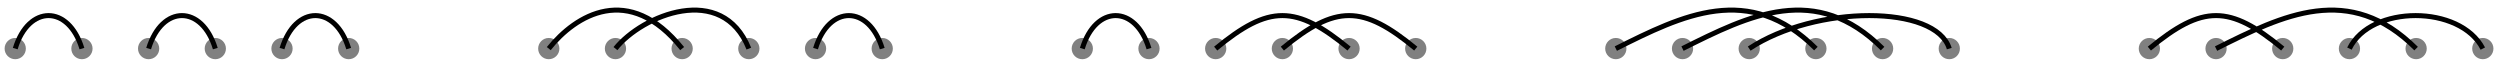 <?xml version="1.0" encoding="UTF-8"?>
<svg xmlns="http://www.w3.org/2000/svg" xmlns:xlink="http://www.w3.org/1999/xlink" width="398.48pt" height="10.635pt" viewBox="0 0 398.48 10.635" version="1.1">
<defs>
<clipPath id="clip1">
  <path d="M 0 0 L 63 0 L 63 10.633 L 0 10.633 Z M 0 0 "/>
</clipPath>
<clipPath id="clip2">
  <path d="M 0 0 L 67 0 L 67 10.633 L 0 10.633 Z M 0 0 "/>
</clipPath>
<clipPath id="clip3">
  <path d="M 80 0 L 148 0 L 148 10.633 L 80 10.633 Z M 80 0 "/>
</clipPath>
<clipPath id="clip4">
  <path d="M 76 0 L 152 0 L 152 10.633 L 76 10.633 Z M 76 0 "/>
</clipPath>
<clipPath id="clip5">
  <path d="M 165 0 L 233 0 L 233 10.633 L 165 10.633 Z M 165 0 "/>
</clipPath>
<clipPath id="clip6">
  <path d="M 161 0 L 237 0 L 237 10.633 L 161 10.633 Z M 161 0 "/>
</clipPath>
<clipPath id="clip7">
  <path d="M 250 0 L 318 0 L 318 10.633 L 250 10.633 Z M 250 0 "/>
</clipPath>
<clipPath id="clip8">
  <path d="M 246 0 L 322 0 L 322 10.633 L 246 10.633 Z M 246 0 "/>
</clipPath>
<clipPath id="clip9">
  <path d="M 335 0 L 398.48 0 L 398.48 10.633 L 335 10.633 Z M 335 0 "/>
</clipPath>
<clipPath id="clip10">
  <path d="M 331 0 L 398.48 0 L 398.48 10.633 L 331 10.633 Z M 331 0 "/>
</clipPath>
</defs>
<g id="surface1">
<path style=" stroke:none;fill-rule:nonzero;fill:rgb(50%,50%,50%);fill-opacity:1;" d="M 3.922 7.746 C 3.922 6.922 3.254 6.25 2.43 6.25 C 1.605 6.25 0.934 6.922 0.934 7.746 C 0.934 8.57 1.605 9.238 2.43 9.238 C 3.254 9.238 3.922 8.57 3.922 7.746 Z M 14.555 7.746 C 14.555 6.922 13.883 6.25 13.059 6.25 C 12.234 6.25 11.566 6.922 11.566 7.746 C 11.566 8.57 12.234 9.238 13.059 9.238 C 13.883 9.238 14.555 8.57 14.555 7.746 Z M 25.184 7.746 C 25.184 6.922 24.516 6.25 23.688 6.25 C 22.863 6.25 22.195 6.922 22.195 7.746 C 22.195 8.57 22.863 9.238 23.688 9.238 C 24.516 9.238 25.184 8.57 25.184 7.746 Z M 35.812 7.746 C 35.812 6.922 35.145 6.25 34.32 6.25 C 33.492 6.25 32.824 6.922 32.824 7.746 C 32.824 8.57 33.492 9.238 34.32 9.238 C 35.145 9.238 35.812 8.57 35.812 7.746 Z M 46.445 7.746 C 46.445 6.922 45.773 6.25 44.949 6.25 C 44.125 6.25 43.453 6.922 43.453 7.746 C 43.453 8.57 44.125 9.238 44.949 9.238 C 45.773 9.238 46.445 8.57 46.445 7.746 Z M 57.074 7.746 C 57.074 6.922 56.406 6.25 55.578 6.25 C 54.754 6.25 54.086 6.922 54.086 7.746 C 54.086 8.57 54.754 9.238 55.578 9.238 C 56.406 9.238 57.074 8.57 57.074 7.746 Z M 57.074 7.746 "/>
<g clip-path="url(#clip1)" clip-rule="nonzero">
<path style="fill:none;stroke-width:0.399;stroke-linecap:butt;stroke-linejoin:miter;stroke:rgb(50%,50%,50%);stroke-opacity:1;stroke-miterlimit:10;" d="M 1.493 -0.001 C 1.493 0.824 0.825 1.496 0.001 1.496 C -0.824 1.496 -1.495 0.824 -1.495 -0.001 C -1.495 -0.825 -0.824 -1.493 0.001 -1.493 C 0.825 -1.493 1.493 -0.825 1.493 -0.001 Z M 12.126 -0.001 C 12.126 0.824 11.454 1.496 10.63 1.496 C 9.805 1.496 9.137 0.824 9.137 -0.001 C 9.137 -0.825 9.805 -1.493 10.63 -1.493 C 11.454 -1.493 12.126 -0.825 12.126 -0.001 Z M 22.755 -0.001 C 22.755 0.824 22.087 1.496 21.259 1.496 C 20.434 1.496 19.766 0.824 19.766 -0.001 C 19.766 -0.825 20.434 -1.493 21.259 -1.493 C 22.087 -1.493 22.755 -0.825 22.755 -0.001 Z M 33.383 -0.001 C 33.383 0.824 32.716 1.496 31.891 1.496 C 31.063 1.496 30.395 0.824 30.395 -0.001 C 30.395 -0.825 31.063 -1.493 31.891 -1.493 C 32.716 -1.493 33.383 -0.825 33.383 -0.001 Z M 44.016 -0.001 C 44.016 0.824 43.344 1.496 42.52 1.496 C 41.696 1.496 41.024 0.824 41.024 -0.001 C 41.024 -0.825 41.696 -1.493 42.52 -1.493 C 43.344 -1.493 44.016 -0.825 44.016 -0.001 Z M 54.645 -0.001 C 54.645 0.824 53.977 1.496 53.149 1.496 C 52.325 1.496 51.657 0.824 51.657 -0.001 C 51.657 -0.825 52.325 -1.493 53.149 -1.493 C 53.977 -1.493 54.645 -0.825 54.645 -0.001 Z M 54.645 -0.001 " transform="matrix(1,0,0,-1,2.429,7.745)"/>
</g>
<g clip-path="url(#clip2)" clip-rule="nonzero">
<path style="fill:none;stroke-width:0.797;stroke-linecap:butt;stroke-linejoin:miter;stroke:rgb(0%,0%,0%);stroke-opacity:1;stroke-miterlimit:10;" d="M 0.001 -0.001 C 2.126 7.015 8.505 7.015 10.63 -0.001 M 21.259 -0.001 C 23.387 7.015 29.762 7.015 31.891 -0.001 M 42.52 -0.001 C 44.645 7.015 51.024 7.015 53.149 -0.001 " transform="matrix(1,0,0,-1,2.429,7.745)"/>
</g>
<path style=" stroke:none;fill-rule:nonzero;fill:rgb(50%,50%,50%);fill-opacity:1;" d="M 88.965 7.746 C 88.965 6.922 88.293 6.25 87.469 6.25 C 86.645 6.25 85.977 6.922 85.977 7.746 C 85.977 8.57 86.645 9.238 87.469 9.238 C 88.293 9.238 88.965 8.57 88.965 7.746 Z M 99.594 7.746 C 99.594 6.922 98.926 6.25 98.098 6.25 C 97.273 6.25 96.605 6.922 96.605 7.746 C 96.605 8.57 97.273 9.238 98.098 9.238 C 98.926 9.238 99.594 8.57 99.594 7.746 Z M 110.223 7.746 C 110.223 6.922 109.555 6.25 108.73 6.25 C 107.902 6.25 107.234 6.922 107.234 7.746 C 107.234 8.57 107.902 9.238 108.73 9.238 C 109.555 9.238 110.223 8.57 110.223 7.746 Z M 120.855 7.746 C 120.855 6.922 120.184 6.25 119.359 6.25 C 118.535 6.25 117.863 6.922 117.863 7.746 C 117.863 8.57 118.535 9.238 119.359 9.238 C 120.184 9.238 120.855 8.57 120.855 7.746 Z M 131.484 7.746 C 131.484 6.922 130.816 6.25 129.988 6.25 C 129.164 6.25 128.496 6.922 128.496 7.746 C 128.496 8.57 129.164 9.238 129.988 9.238 C 130.816 9.238 131.484 8.57 131.484 7.746 Z M 142.113 7.746 C 142.113 6.922 141.445 6.25 140.621 6.25 C 139.793 6.25 139.125 6.922 139.125 7.746 C 139.125 8.57 139.793 9.238 140.621 9.238 C 141.445 9.238 142.113 8.57 142.113 7.746 Z M 142.113 7.746 "/>
<g clip-path="url(#clip3)" clip-rule="nonzero">
<path style="fill:none;stroke-width:0.399;stroke-linecap:butt;stroke-linejoin:miter;stroke:rgb(50%,50%,50%);stroke-opacity:1;stroke-miterlimit:10;" d="M 86.536 -0.001 C 86.536 0.824 85.864 1.496 85.04 1.496 C 84.216 1.496 83.548 0.824 83.548 -0.001 C 83.548 -0.825 84.216 -1.493 85.04 -1.493 C 85.864 -1.493 86.536 -0.825 86.536 -0.001 Z M 97.165 -0.001 C 97.165 0.824 96.497 1.496 95.669 1.496 C 94.844 1.496 94.176 0.824 94.176 -0.001 C 94.176 -0.825 94.844 -1.493 95.669 -1.493 C 96.497 -1.493 97.165 -0.825 97.165 -0.001 Z M 107.794 -0.001 C 107.794 0.824 107.126 1.496 106.301 1.496 C 105.473 1.496 104.805 0.824 104.805 -0.001 C 104.805 -0.825 105.473 -1.493 106.301 -1.493 C 107.126 -1.493 107.794 -0.825 107.794 -0.001 Z M 118.426 -0.001 C 118.426 0.824 117.755 1.496 116.93 1.496 C 116.106 1.496 115.434 0.824 115.434 -0.001 C 115.434 -0.825 116.106 -1.493 116.93 -1.493 C 117.755 -1.493 118.426 -0.825 118.426 -0.001 Z M 129.055 -0.001 C 129.055 0.824 128.387 1.496 127.559 1.496 C 126.735 1.496 126.067 0.824 126.067 -0.001 C 126.067 -0.825 126.735 -1.493 127.559 -1.493 C 128.387 -1.493 129.055 -0.825 129.055 -0.001 Z M 139.684 -0.001 C 139.684 0.824 139.016 1.496 138.192 1.496 C 137.364 1.496 136.696 0.824 136.696 -0.001 C 136.696 -0.825 137.364 -1.493 138.192 -1.493 C 139.016 -1.493 139.684 -0.825 139.684 -0.001 Z M 139.684 -0.001 " transform="matrix(1,0,0,-1,2.429,7.745)"/>
</g>
<g clip-path="url(#clip4)" clip-rule="nonzero">
<path style="fill:none;stroke-width:0.797;stroke-linecap:butt;stroke-linejoin:miter;stroke:rgb(0%,0%,0%);stroke-opacity:1;stroke-miterlimit:10;" d="M 85.04 -0.001 C 89.294 5.316 97.798 10.628 106.301 -0.001 M 95.669 -0.001 C 99.923 5.316 112.68 10.628 116.93 -0.001 M 127.559 -0.001 C 129.688 7.015 136.063 7.015 138.192 -0.001 " transform="matrix(1,0,0,-1,2.429,7.745)"/>
</g>
<path style=" stroke:none;fill-rule:nonzero;fill:rgb(50%,50%,50%);fill-opacity:1;" d="M 174.004 7.746 C 174.004 6.922 173.336 6.25 172.512 6.25 C 171.684 6.25 171.016 6.922 171.016 7.746 C 171.016 8.57 171.684 9.238 172.512 9.238 C 173.336 9.238 174.004 8.57 174.004 7.746 Z M 184.633 7.746 C 184.633 6.922 183.965 6.25 183.141 6.25 C 182.316 6.25 181.645 6.922 181.645 7.746 C 181.645 8.57 182.316 9.238 183.141 9.238 C 183.965 9.238 184.633 8.57 184.633 7.746 Z M 195.266 7.746 C 195.266 6.922 194.594 6.25 193.77 6.25 C 192.945 6.25 192.277 6.922 192.277 7.746 C 192.277 8.57 192.945 9.238 193.77 9.238 C 194.594 9.238 195.266 8.57 195.266 7.746 Z M 205.895 7.746 C 205.895 6.922 205.227 6.25 204.398 6.25 C 203.574 6.25 202.906 6.922 202.906 7.746 C 202.906 8.57 203.574 9.238 204.398 9.238 C 205.227 9.238 205.895 8.57 205.895 7.746 Z M 216.523 7.746 C 216.523 6.922 215.855 6.25 215.031 6.25 C 214.203 6.25 213.535 6.922 213.535 7.746 C 213.535 8.57 214.203 9.238 215.031 9.238 C 215.855 9.238 216.523 8.57 216.523 7.746 Z M 227.156 7.746 C 227.156 6.922 226.484 6.25 225.66 6.25 C 224.836 6.25 224.164 6.922 224.164 7.746 C 224.164 8.57 224.836 9.238 225.66 9.238 C 226.484 9.238 227.156 8.57 227.156 7.746 Z M 227.156 7.746 "/>
<g clip-path="url(#clip5)" clip-rule="nonzero">
<path style="fill:none;stroke-width:0.399;stroke-linecap:butt;stroke-linejoin:miter;stroke:rgb(50%,50%,50%);stroke-opacity:1;stroke-miterlimit:10;" d="M 171.575 -0.001 C 171.575 0.824 170.907 1.496 170.083 1.496 C 169.255 1.496 168.587 0.824 168.587 -0.001 C 168.587 -0.825 169.255 -1.493 170.083 -1.493 C 170.907 -1.493 171.575 -0.825 171.575 -0.001 Z M 182.204 -0.001 C 182.204 0.824 181.536 1.496 180.712 1.496 C 179.887 1.496 179.216 0.824 179.216 -0.001 C 179.216 -0.825 179.887 -1.493 180.712 -1.493 C 181.536 -1.493 182.204 -0.825 182.204 -0.001 Z M 192.837 -0.001 C 192.837 0.824 192.165 1.496 191.341 1.496 C 190.516 1.496 189.848 0.824 189.848 -0.001 C 189.848 -0.825 190.516 -1.493 191.341 -1.493 C 192.165 -1.493 192.837 -0.825 192.837 -0.001 Z M 203.466 -0.001 C 203.466 0.824 202.798 1.496 201.969 1.496 C 201.145 1.496 200.477 0.824 200.477 -0.001 C 200.477 -0.825 201.145 -1.493 201.969 -1.493 C 202.798 -1.493 203.466 -0.825 203.466 -0.001 Z M 214.094 -0.001 C 214.094 0.824 213.426 1.496 212.602 1.496 C 211.774 1.496 211.106 0.824 211.106 -0.001 C 211.106 -0.825 211.774 -1.493 212.602 -1.493 C 213.426 -1.493 214.094 -0.825 214.094 -0.001 Z M 224.727 -0.001 C 224.727 0.824 224.055 1.496 223.231 1.496 C 222.407 1.496 221.735 0.824 221.735 -0.001 C 221.735 -0.825 222.407 -1.493 223.231 -1.493 C 224.055 -1.493 224.727 -0.825 224.727 -0.001 Z M 224.727 -0.001 " transform="matrix(1,0,0,-1,2.429,7.745)"/>
</g>
<g clip-path="url(#clip6)" clip-rule="nonzero">
<path style="fill:none;stroke-width:0.797;stroke-linecap:butt;stroke-linejoin:miter;stroke:rgb(0%,0%,0%);stroke-opacity:1;stroke-miterlimit:10;" d="M 170.083 -0.001 C 172.208 7.015 178.587 7.015 180.712 -0.001 M 191.341 -0.001 C 199.844 7.015 204.098 7.015 212.602 -0.001 M 201.969 -0.001 C 210.473 7.015 214.727 7.015 223.231 -0.001 " transform="matrix(1,0,0,-1,2.429,7.745)"/>
</g>
<path style=" stroke:none;fill-rule:nonzero;fill:rgb(50%,50%,50%);fill-opacity:1;" d="M 259.043 7.746 C 259.043 6.922 258.375 6.25 257.551 6.25 C 256.727 6.25 256.055 6.922 256.055 7.746 C 256.055 8.57 256.727 9.238 257.551 9.238 C 258.375 9.238 259.043 8.57 259.043 7.746 Z M 269.676 7.746 C 269.676 6.922 269.004 6.25 268.18 6.25 C 267.355 6.25 266.688 6.922 266.688 7.746 C 266.688 8.57 267.355 9.238 268.18 9.238 C 269.004 9.238 269.676 8.57 269.676 7.746 Z M 280.305 7.746 C 280.305 6.922 279.637 6.25 278.809 6.25 C 277.984 6.25 277.316 6.922 277.316 7.746 C 277.316 8.57 277.984 9.238 278.809 9.238 C 279.637 9.238 280.305 8.57 280.305 7.746 Z M 290.934 7.746 C 290.934 6.922 290.266 6.25 289.441 6.25 C 288.613 6.25 287.945 6.922 287.945 7.746 C 287.945 8.57 288.613 9.238 289.441 9.238 C 290.266 9.238 290.934 8.57 290.934 7.746 Z M 301.566 7.746 C 301.566 6.922 300.895 6.25 300.07 6.25 C 299.246 6.25 298.574 6.922 298.574 7.746 C 298.574 8.57 299.246 9.238 300.07 9.238 C 300.895 9.238 301.566 8.57 301.566 7.746 Z M 312.195 7.746 C 312.195 6.922 311.527 6.25 310.699 6.25 C 309.875 6.25 309.207 6.922 309.207 7.746 C 309.207 8.57 309.875 9.238 310.699 9.238 C 311.527 9.238 312.195 8.57 312.195 7.746 Z M 312.195 7.746 "/>
<g clip-path="url(#clip7)" clip-rule="nonzero">
<path style="fill:none;stroke-width:0.399;stroke-linecap:butt;stroke-linejoin:miter;stroke:rgb(50%,50%,50%);stroke-opacity:1;stroke-miterlimit:10;" d="M 256.614 -0.001 C 256.614 0.824 255.946 1.496 255.122 1.496 C 254.298 1.496 253.626 0.824 253.626 -0.001 C 253.626 -0.825 254.298 -1.493 255.122 -1.493 C 255.946 -1.493 256.614 -0.825 256.614 -0.001 Z M 267.247 -0.001 C 267.247 0.824 266.575 1.496 265.751 1.496 C 264.926 1.496 264.259 0.824 264.259 -0.001 C 264.259 -0.825 264.926 -1.493 265.751 -1.493 C 266.575 -1.493 267.247 -0.825 267.247 -0.001 Z M 277.876 -0.001 C 277.876 0.824 277.208 1.496 276.38 1.496 C 275.555 1.496 274.887 0.824 274.887 -0.001 C 274.887 -0.825 275.555 -1.493 276.38 -1.493 C 277.208 -1.493 277.876 -0.825 277.876 -0.001 Z M 288.505 -0.001 C 288.505 0.824 287.837 1.496 287.012 1.496 C 286.184 1.496 285.516 0.824 285.516 -0.001 C 285.516 -0.825 286.184 -1.493 287.012 -1.493 C 287.837 -1.493 288.505 -0.825 288.505 -0.001 Z M 299.137 -0.001 C 299.137 0.824 298.466 1.496 297.641 1.496 C 296.817 1.496 296.145 0.824 296.145 -0.001 C 296.145 -0.825 296.817 -1.493 297.641 -1.493 C 298.466 -1.493 299.137 -0.825 299.137 -0.001 Z M 309.766 -0.001 C 309.766 0.824 309.098 1.496 308.27 1.496 C 307.446 1.496 306.778 0.824 306.778 -0.001 C 306.778 -0.825 307.446 -1.493 308.27 -1.493 C 309.098 -1.493 309.766 -0.825 309.766 -0.001 Z M 309.766 -0.001 " transform="matrix(1,0,0,-1,2.429,7.745)"/>
</g>
<g clip-path="url(#clip8)" clip-rule="nonzero">
<path style="fill:none;stroke-width:0.797;stroke-linecap:butt;stroke-linejoin:miter;stroke:rgb(0%,0%,0%);stroke-opacity:1;stroke-miterlimit:10;" d="M 255.122 -0.001 C 265.751 5.316 276.38 10.628 287.012 -0.001 M 265.751 -0.001 C 276.38 5.316 287.012 10.628 297.641 -0.001 M 276.38 -0.001 C 287.012 7.015 306.145 7.015 308.27 -0.001 " transform="matrix(1,0,0,-1,2.429,7.745)"/>
</g>
<path style=" stroke:none;fill-rule:nonzero;fill:rgb(50%,50%,50%);fill-opacity:1;" d="M 344.086 7.746 C 344.086 6.922 343.418 6.25 342.59 6.25 C 341.766 6.25 341.098 6.922 341.098 7.746 C 341.098 8.57 341.766 9.238 342.59 9.238 C 343.418 9.238 344.086 8.57 344.086 7.746 Z M 354.715 7.746 C 354.715 6.922 354.047 6.25 353.223 6.25 C 352.395 6.25 351.727 6.922 351.727 7.746 C 351.727 8.57 352.395 9.238 353.223 9.238 C 354.047 9.238 354.715 8.57 354.715 7.746 Z M 365.344 7.746 C 365.344 6.922 364.676 6.25 363.852 6.25 C 363.027 6.25 362.355 6.922 362.355 7.746 C 362.355 8.57 363.027 9.238 363.852 9.238 C 364.676 9.238 365.344 8.57 365.344 7.746 Z M 375.977 7.746 C 375.977 6.922 375.305 6.25 374.48 6.25 C 373.656 6.25 372.988 6.922 372.988 7.746 C 372.988 8.57 373.656 9.238 374.48 9.238 C 375.305 9.238 375.977 8.57 375.977 7.746 Z M 386.605 7.746 C 386.605 6.922 385.938 6.25 385.109 6.25 C 384.285 6.25 383.617 6.922 383.617 7.746 C 383.617 8.57 384.285 9.238 385.109 9.238 C 385.938 9.238 386.605 8.57 386.605 7.746 Z M 397.234 7.746 C 397.234 6.922 396.566 6.25 395.742 6.25 C 394.914 6.25 394.246 6.922 394.246 7.746 C 394.246 8.57 394.914 9.238 395.742 9.238 C 396.566 9.238 397.234 8.57 397.234 7.746 Z M 397.234 7.746 "/>
<g clip-path="url(#clip9)" clip-rule="nonzero">
<path style="fill:none;stroke-width:0.399;stroke-linecap:butt;stroke-linejoin:miter;stroke:rgb(50%,50%,50%);stroke-opacity:1;stroke-miterlimit:10;" d="M 341.657 -0.001 C 341.657 0.824 340.989 1.496 340.161 1.496 C 339.337 1.496 338.669 0.824 338.669 -0.001 C 338.669 -0.825 339.337 -1.493 340.161 -1.493 C 340.989 -1.493 341.657 -0.825 341.657 -0.001 Z M 352.286 -0.001 C 352.286 0.824 351.618 1.496 350.794 1.496 C 349.966 1.496 349.298 0.824 349.298 -0.001 C 349.298 -0.825 349.966 -1.493 350.794 -1.493 C 351.618 -1.493 352.286 -0.825 352.286 -0.001 Z M 362.915 -0.001 C 362.915 0.824 362.247 1.496 361.423 1.496 C 360.598 1.496 359.926 0.824 359.926 -0.001 C 359.926 -0.825 360.598 -1.493 361.423 -1.493 C 362.247 -1.493 362.915 -0.825 362.915 -0.001 Z M 373.548 -0.001 C 373.548 0.824 372.876 1.496 372.051 1.496 C 371.227 1.496 370.559 0.824 370.559 -0.001 C 370.559 -0.825 371.227 -1.493 372.051 -1.493 C 372.876 -1.493 373.548 -0.825 373.548 -0.001 Z M 384.176 -0.001 C 384.176 0.824 383.509 1.496 382.68 1.496 C 381.856 1.496 381.188 0.824 381.188 -0.001 C 381.188 -0.825 381.856 -1.493 382.68 -1.493 C 383.509 -1.493 384.176 -0.825 384.176 -0.001 Z M 394.805 -0.001 C 394.805 0.824 394.137 1.496 393.313 1.496 C 392.485 1.496 391.817 0.824 391.817 -0.001 C 391.817 -0.825 392.485 -1.493 393.313 -1.493 C 394.137 -1.493 394.805 -0.825 394.805 -0.001 Z M 394.805 -0.001 " transform="matrix(1,0,0,-1,2.429,7.745)"/>
</g>
<g clip-path="url(#clip10)" clip-rule="nonzero">
<path style="fill:none;stroke-width:0.797;stroke-linecap:butt;stroke-linejoin:miter;stroke:rgb(0%,0%,0%);stroke-opacity:1;stroke-miterlimit:10;" d="M 340.161 -0.001 C 348.665 7.015 352.919 7.015 361.423 -0.001 M 350.794 -0.001 C 361.423 5.316 372.051 10.628 382.68 -0.001 M 372.051 -0.001 C 375.454 7.015 389.696 7.015 393.313 -0.001 " transform="matrix(1,0,0,-1,2.429,7.745)"/>
</g>
</g>
</svg>

